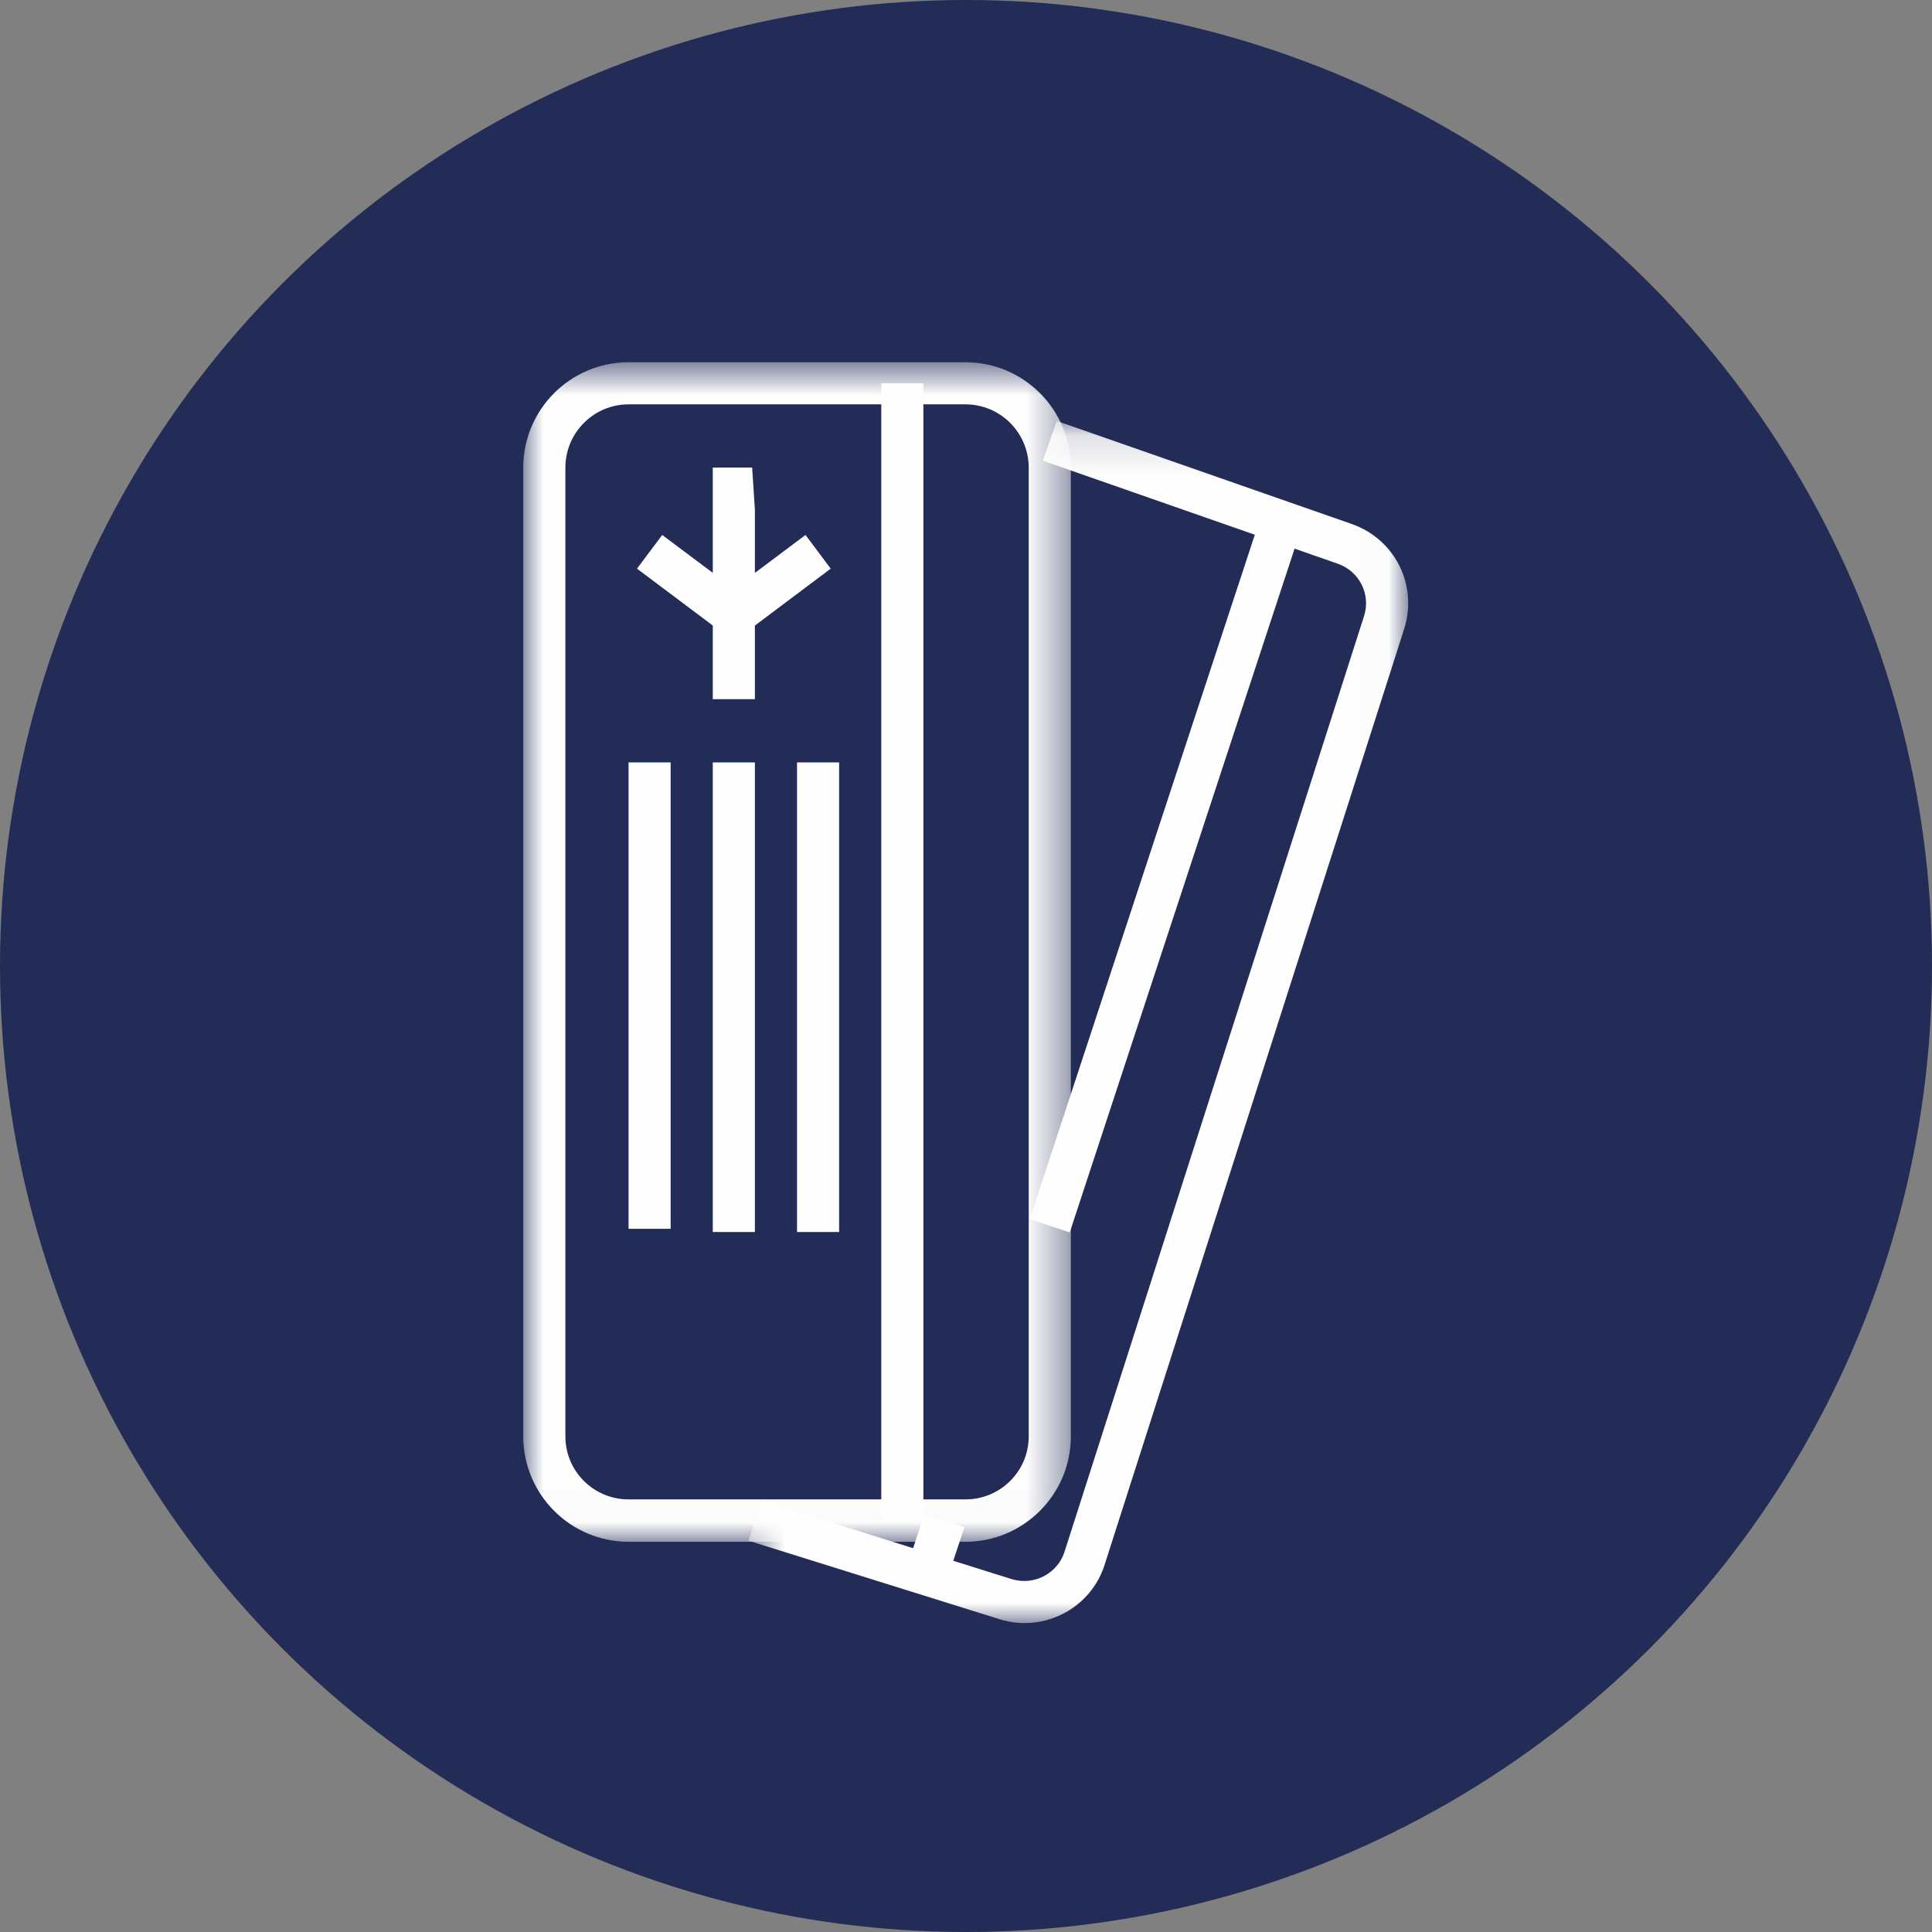 <?xml version="1.0" encoding="UTF-8"?>
<svg width="48px" height="48px" viewBox="0 0 48 48" version="1.1" xmlns="http://www.w3.org/2000/svg" xmlns:xlink="http://www.w3.org/1999/xlink">
    <rect x="0" y="0" width="48" height="48" fill="#808080" stroke="none"/>
    <!-- Generator: Sketch 60.1 (88133) - https://sketch.com -->
    <title>Group 15</title>
    <desc>Created with Sketch.</desc>
    <defs>
        <polygon id="path-1" points="0.599 0.134 16.986 0.134 16.986 30 0.599 30"></polygon>
        <polygon id="path-3" points="0 0.676 13.605 0.676 13.605 29.981 0 29.981"></polygon>
        <polygon id="path-5" points="0 32.324 21.986 32.324 21.986 1 0 1"></polygon>
    </defs>
    <g id="Page-1" stroke="none" stroke-width="1" fill="none" fill-rule="evenodd">
        <g id="Group-15">
            <g id="1" fill="#222C56">
                <circle id="Oval" cx="24" cy="24" r="24"></circle>
            </g>
            <g id="Group-18" transform="translate(13, 8)">
                <g id="Group-3" transform="translate(5, 2.324)">
                    <mask id="mask-2" fill="white">
                        <use xlink:href="#path-1"></use>
                    </mask>
                    <g id="Clip-2"></g>
                    <path d="M9.454,28.521 L16.884,5.309 C17.234,4.219 16.66,3.069 15.579,2.693 L8.253,0.134 L7.91,1.122 L15.235,3.681 C15.775,3.869 16.064,4.443 15.887,4.99 L8.454,28.211 C8.288,28.76 7.703,29.079 7.139,28.91 L0.912,26.956 L0.599,27.955 L6.85,29.91 C7.955,30.246 9.125,29.618 9.454,28.521" id="Fill-1" fill="#FEFEFE" mask="url(#mask-2)"></path>
                </g>
                <polygon id="Fill-4" fill="#FEFEFE" points="18.434 4.5 19.428 4.826 13.578 22.618 12.583 22.29"></polygon>
                <polygon id="Fill-6" fill="#FEFEFE" points="9.969 29.615 10.962 29.942 10.438 31.516 9.447 31.18"></polygon>
                <g id="Group-10" transform="translate(0, 0.324)">
                    <mask id="mask-4" fill="white">
                        <use xlink:href="#path-3"></use>
                    </mask>
                    <g id="Clip-9"></g>
                    <path d="M2.616,28.928 C1.751,28.928 1.047,28.23 1.047,27.363 L1.047,3.293 C1.047,2.428 1.751,1.722 2.616,1.722 L10.988,1.722 C11.853,1.722 12.558,2.428 12.558,3.293 L12.558,27.363 C12.558,28.23 11.853,28.928 10.988,28.928 L2.616,28.928 Z M13.605,27.363 L13.605,3.293 C13.605,1.85 12.43,0.676 10.988,0.676 L2.616,0.676 C1.173,0.676 -0,1.85 -0,3.293 L-0,27.363 C-0,28.804 1.173,29.981 2.616,29.981 L10.988,29.981 C12.43,29.981 13.605,28.804 13.605,27.363 L13.605,27.363 Z" id="Fill-8" fill="#FEFEFE" mask="url(#mask-4)"></path>
                </g>
                <mask id="mask-6" fill="white">
                    <use xlink:href="#path-5"></use>
                </mask>
                <g id="Clip-12"></g>
                <polygon id="Fill-11" fill="#FEFEFE" mask="url(#mask-6)" points="8.895 29.774 9.941 29.774 9.941 1.524 8.895 1.524"></polygon>
                <polyline id="Fill-13" fill="#FEFEFE" mask="url(#mask-6)" points="5.687 3.616 4.709 3.616 4.709 9.371 5.755 9.371 5.755 4.662"></polyline>
                <polygon id="Fill-14" fill="#FEFEFE" mask="url(#mask-6)" points="6.802 22.609 7.848 22.609 7.848 10.942 6.802 10.942"></polygon>
                <polygon id="Fill-15" fill="#FEFEFE" mask="url(#mask-6)" points="4.709 22.609 5.755 22.609 5.755 10.942 4.709 10.942"></polygon>
                <polygon id="Fill-16" fill="#FEFEFE" mask="url(#mask-6)" points="2.616 22.529 3.662 22.529 3.662 10.942 2.616 10.942"></polygon>
                <polygon id="Fill-17" fill="#FEFEFE" mask="url(#mask-6)" points="7.639 6.128 7.012 5.291 5.233 6.625 3.453 5.291 2.826 6.128 5.233 7.934"></polygon>
            </g>
        </g>
    </g>
</svg>